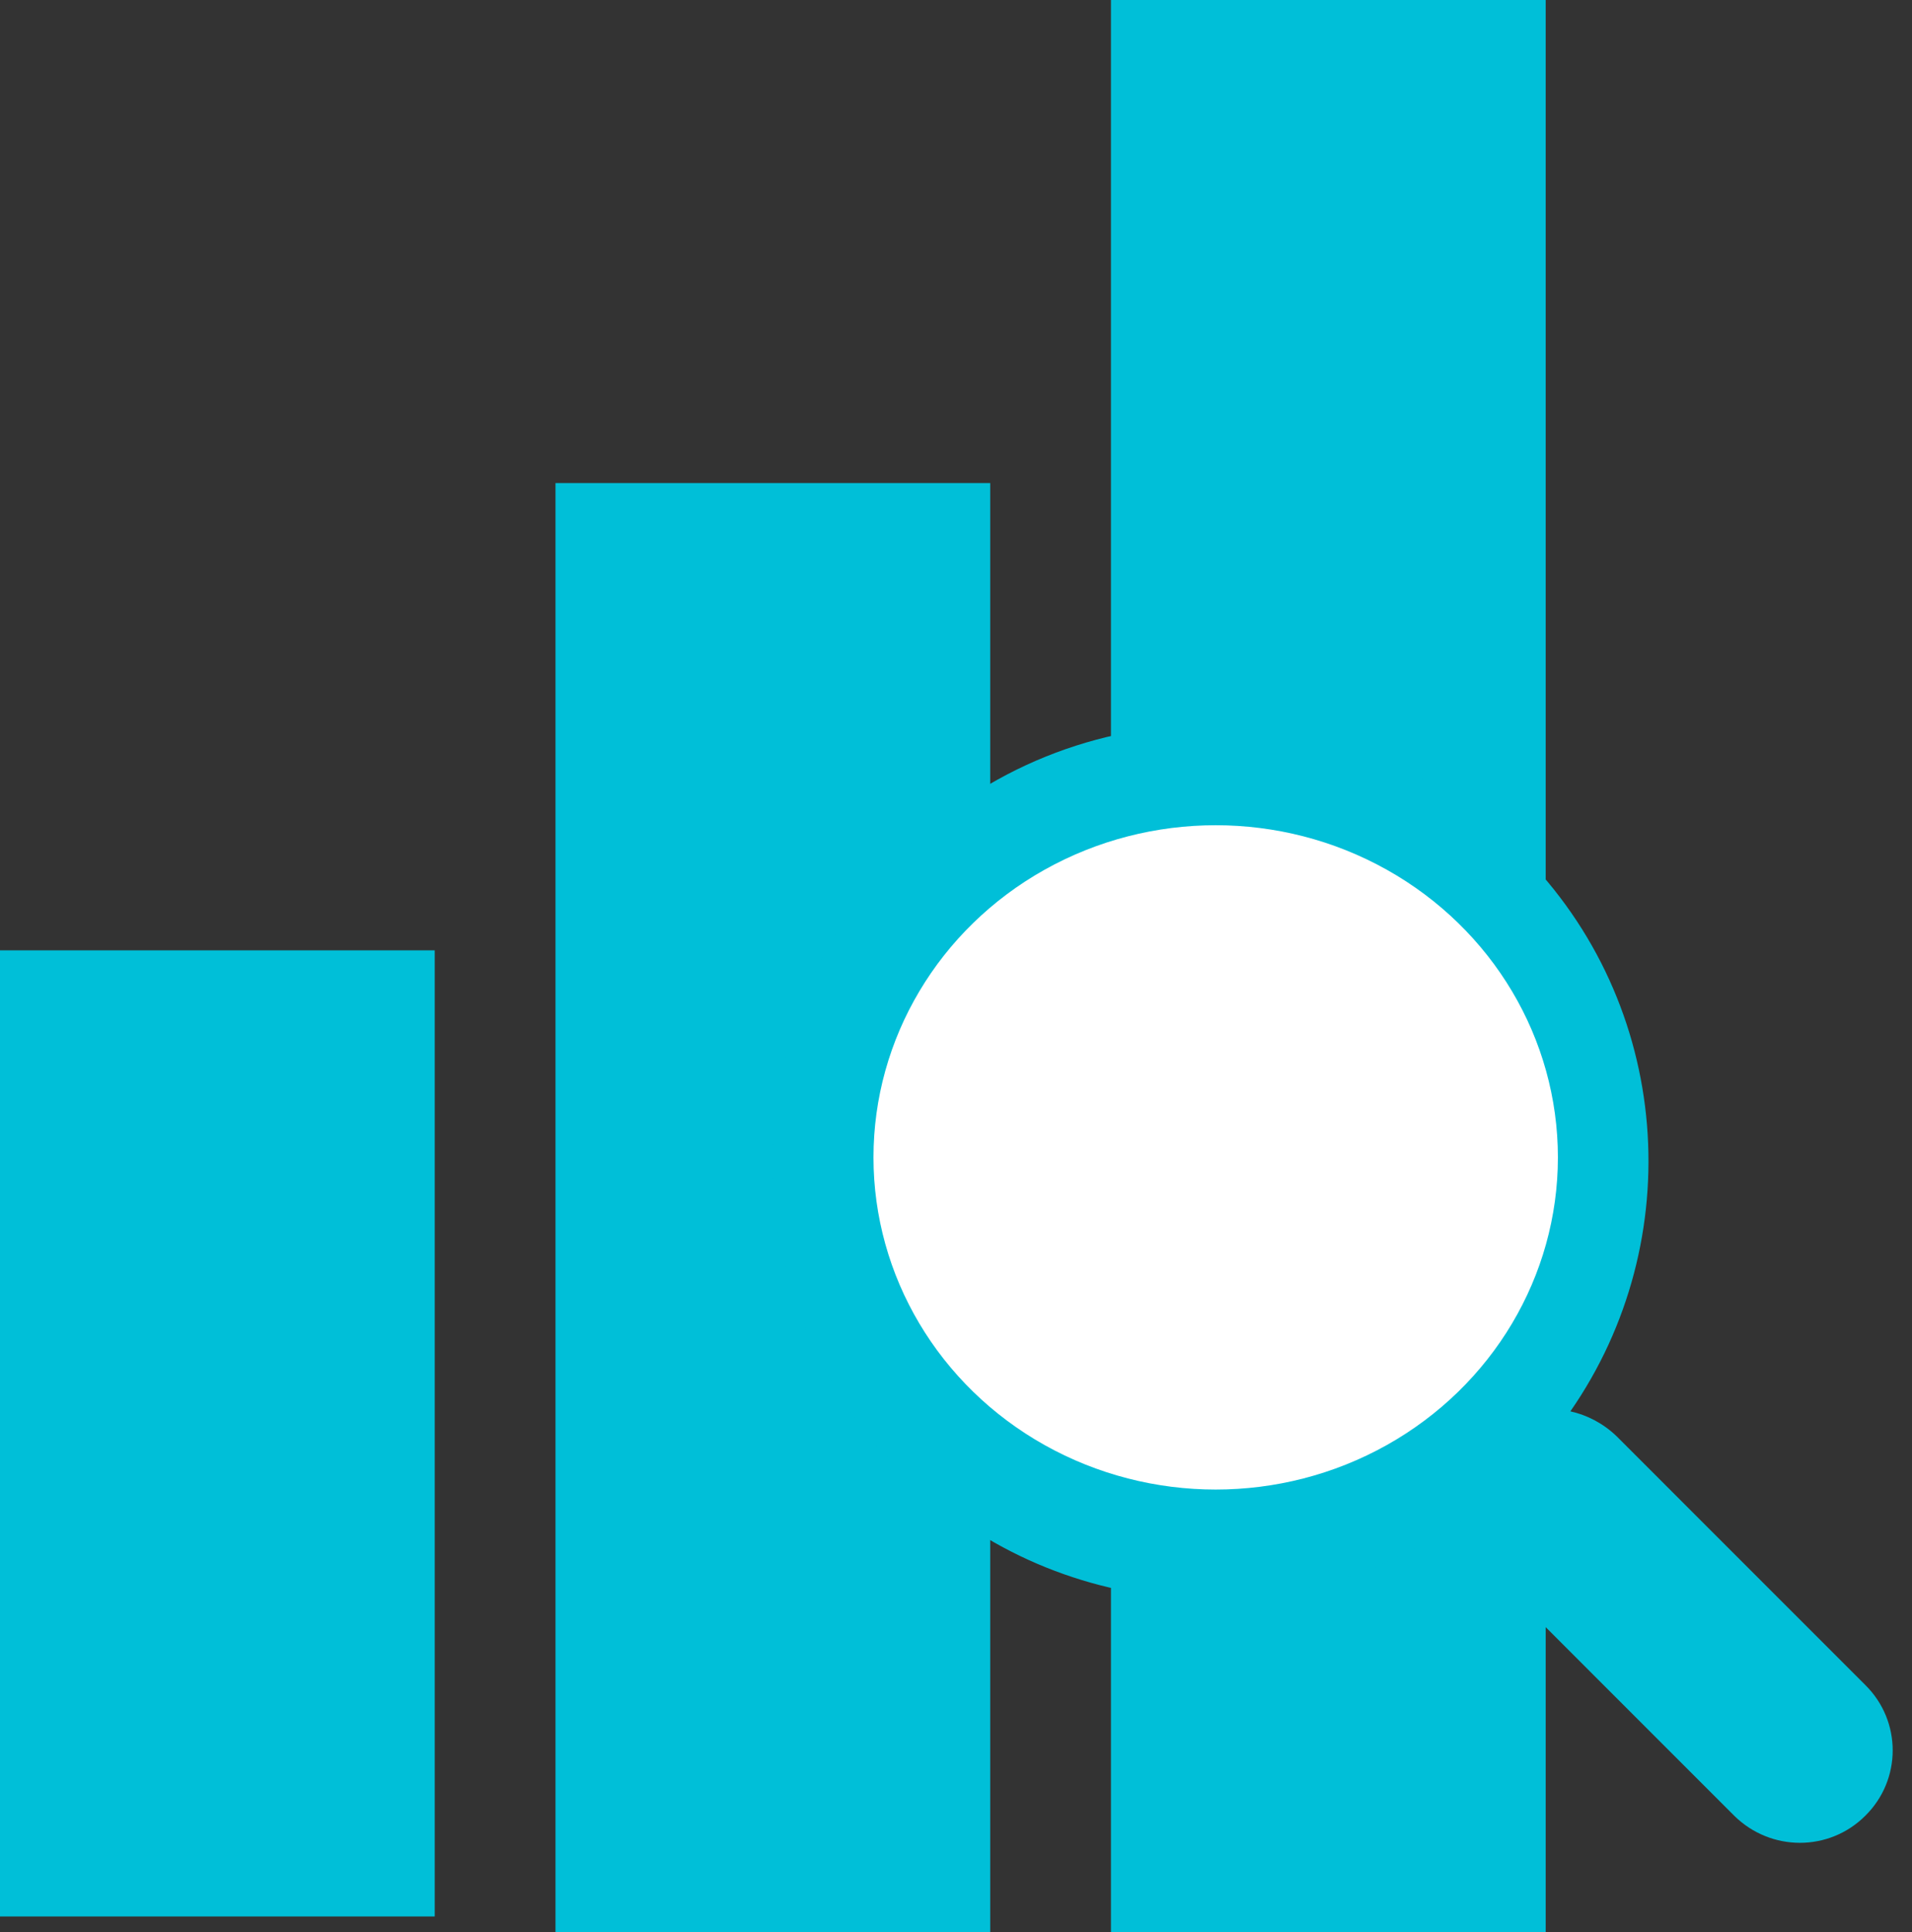 <svg width="95" height="96" viewBox="0 0 95 96" fill="none" xmlns="http://www.w3.org/2000/svg">
<rect x="0" y="0" width="95" height="96" fill="#333333" stroke="none"/>
<rect x="21.6" y="95.216" width="21.6" height="48" transform="rotate(-180 21.6 95.216)" fill="#00BFD8"/>
<rect x="49.2" y="96" width="21.6" height="72" transform="rotate(-180 49.2 96)" fill="#00BFD8"/>
<rect x="76.8" y="96" width="21.6" height="96" transform="rotate(-180 76.8 96)" fill="#00BFD8"/>
<path d="M75.565 42.355C67.077 33.882 53.253 33.882 44.766 42.355C36.278 50.83 36.278 64.608 44.766 73.105C52.333 80.661 64.11 81.465 72.575 75.563C72.759 76.412 73.173 77.216 73.817 77.859L86.169 90.214C87.986 92.005 90.884 92.005 92.678 90.214C94.495 88.423 94.495 85.506 92.678 83.715L80.326 71.36C79.659 70.717 78.854 70.304 78.026 70.12C83.914 61.646 83.109 49.888 75.565 42.355ZM71.655 69.201C65.329 75.517 55.001 75.517 48.676 69.201C42.35 62.863 42.35 52.575 48.676 46.237C55.001 39.921 65.329 39.921 71.655 46.237C77.98 52.575 77.98 62.863 71.655 69.201Z" fill="#00BFD8"/>
<ellipse cx="60.403" cy="57.503" rx="17.003" ry="16.503" fill="white"/>
</svg>
